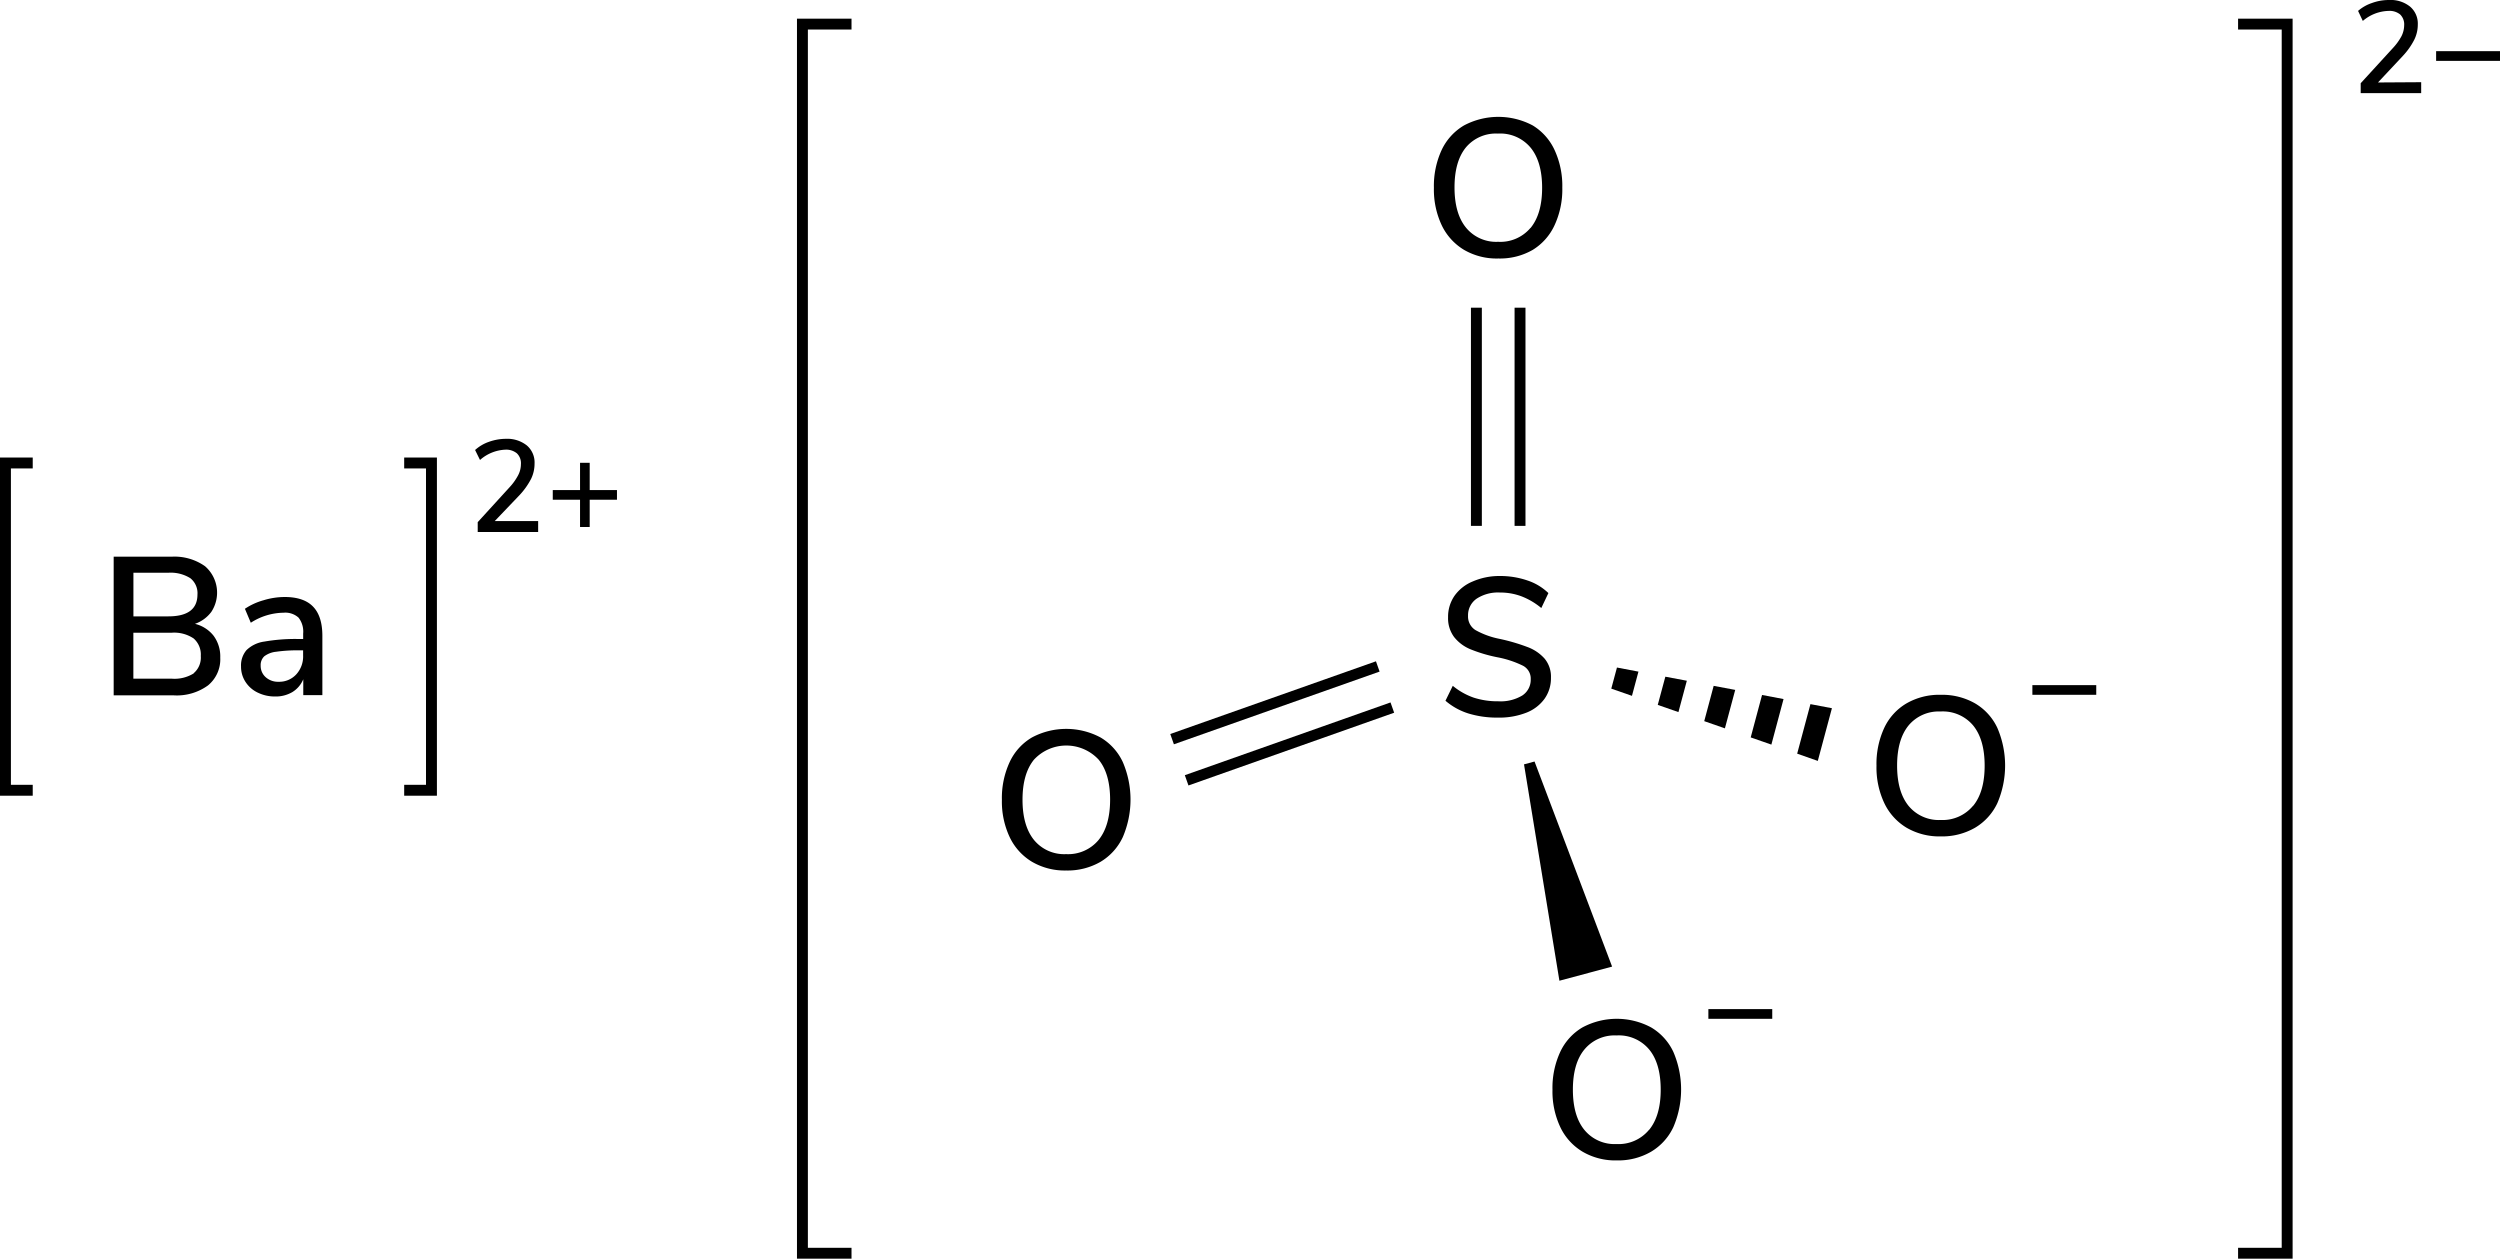 <svg xmlns="http://www.w3.org/2000/svg" width="458.33" height="230.76" viewBox="0 0 458.33 230.76"><defs><style>.cls-1,.cls-2{stroke:#000;stroke-miterlimit:10;stroke-width:2px;}.cls-2{fill:none;stroke-linecap:square;}</style></defs><title>Chemical structure2 of barium sulfate</title><g id="レイヤー_2" data-name="レイヤー 2"><g id="レイヤー_1-2" data-name="レイヤー 1"><line class="cls-1" x1="270.67" y1="96.41" x2="270.67" y2="56.41"/><line class="cls-1" x1="278.67" y1="96.41" x2="278.67" y2="56.41"/><path d="M268.41,45.81a10.57,10.57,0,0,1-4.09-4.5,15.37,15.37,0,0,1-1.44-6.88,15.73,15.73,0,0,1,1.42-6.93,10.33,10.33,0,0,1,4.09-4.5A13.42,13.42,0,0,1,281,23,10.33,10.33,0,0,1,285,27.5a15.66,15.66,0,0,1,1.42,6.9A15.58,15.58,0,0,1,285,41.29,10.39,10.39,0,0,1,281,45.81a12,12,0,0,1-6.3,1.58A11.86,11.86,0,0,1,268.41,45.81Zm12.18-4q2.13-2.6,2.13-7.38c0-3.19-.71-5.65-2.11-7.36a7.25,7.25,0,0,0-6-2.58A7.16,7.16,0,0,0,268.77,27c-1.41,1.71-2.11,4.17-2.11,7.36s.7,5.65,2.11,7.38a7.14,7.14,0,0,0,5.88,2.59A7.23,7.23,0,0,0,280.59,41.78Z"/><path d="M189.21,158a10.52,10.52,0,0,1-4.09-4.5,15.33,15.33,0,0,1-1.44-6.87,15.67,15.67,0,0,1,1.43-6.93,10.2,10.2,0,0,1,4.08-4.5,13.36,13.36,0,0,1,12.57,0,10.26,10.26,0,0,1,4.08,4.5,17.43,17.43,0,0,1,0,13.78,10.37,10.37,0,0,1-4.08,4.52,12.08,12.08,0,0,1-6.3,1.59A11.9,11.9,0,0,1,189.21,158Zm12.19-4q2.11-2.59,2.12-7.38c0-3.19-.7-5.65-2.11-7.36a8.08,8.08,0,0,0-11.84,0c-1.4,1.71-2.11,4.17-2.11,7.36s.71,5.65,2.11,7.38a7.16,7.16,0,0,0,5.89,2.59A7.26,7.26,0,0,0,201.4,154Z"/><polygon points="285.89 179.8 279.4 140.13 281.33 139.61 295.55 177.21 285.89 179.8"/><line class="cls-1" x1="255.26" y1="129.72" x2="217.55" y2="143.06"/><line class="cls-1" x1="252.59" y1="122.18" x2="214.88" y2="135.51"/><path d="M349.54,151.75a10.5,10.5,0,0,1-4.08-4.5,15.33,15.33,0,0,1-1.44-6.87,15.67,15.67,0,0,1,1.42-6.93,10.23,10.23,0,0,1,4.09-4.5,12,12,0,0,1,6.26-1.57,12.17,12.17,0,0,1,6.3,1.57,10.23,10.23,0,0,1,4.09,4.5,17.45,17.45,0,0,1,0,13.79,10.36,10.36,0,0,1-4.09,4.51,12.08,12.08,0,0,1-6.3,1.59A11.93,11.93,0,0,1,349.54,151.75Zm12.19-4c1.42-1.73,2.12-4.19,2.12-7.38s-.7-5.64-2.1-7.36a7.26,7.26,0,0,0-6-2.57A7.18,7.18,0,0,0,349.9,133q-2.1,2.58-2.1,7.36t2.1,7.38a7.17,7.17,0,0,0,5.89,2.59A7.26,7.26,0,0,0,361.73,147.72Z"/><path d="M290.15,211.15a10.45,10.45,0,0,1-4.09-4.5,15.33,15.33,0,0,1-1.44-6.87,15.67,15.67,0,0,1,1.42-6.93,10.23,10.23,0,0,1,4.09-4.5,13.34,13.34,0,0,1,12.56,0,10.23,10.23,0,0,1,4.09,4.5,17.43,17.43,0,0,1,0,13.78,10.33,10.33,0,0,1-4.09,4.52,12,12,0,0,1-6.3,1.59A11.86,11.86,0,0,1,290.15,211.15Zm12.18-4q2.13-2.6,2.13-7.38c0-3.19-.7-5.65-2.11-7.36a7.25,7.25,0,0,0-6-2.58,7.16,7.16,0,0,0-5.88,2.58c-1.41,1.71-2.11,4.17-2.11,7.36s.7,5.65,2.11,7.38a7.14,7.14,0,0,0,5.88,2.59A7.23,7.23,0,0,0,302.33,207.12Z"/><polyline class="cls-2" points="155.11 229.76 147.11 229.76 147.11 4.42 155.11 4.42"/><polyline class="cls-2" points="411.31 229.76 419.31 229.76 419.31 4.42 411.31 4.42"/><path d="M443.88,15.07v2H432.79V15.26l5.84-6.38a10.43,10.43,0,0,0,1.63-2.23,4.54,4.54,0,0,0,.5-2,2.52,2.52,0,0,0-.74-2A3.09,3.09,0,0,0,437.88,2a7.53,7.53,0,0,0-4.7,1.84L432.31,2A7.47,7.47,0,0,1,434.86.55,9,9,0,0,1,438,0a5.68,5.68,0,0,1,3.84,1.21,4.08,4.08,0,0,1,1.42,3.28,6.26,6.26,0,0,1-.64,2.78,12.85,12.85,0,0,1-2.12,3l-4.54,4.85Z"/><path d="M458.33,9.38v1.78H446.62V9.38Z"/><path d="M269.23,130.81a11.92,11.92,0,0,1-4.23-2.34l1.34-2.74a12.34,12.34,0,0,0,3.87,2.18,14.2,14.2,0,0,0,4.48.66,7.7,7.7,0,0,0,4.39-1.06,3.44,3.44,0,0,0,1.55-3,2.65,2.65,0,0,0-1.44-2.47,18.33,18.33,0,0,0-4.61-1.53,27,27,0,0,1-5-1.48,7.39,7.39,0,0,1-3-2.25,5.73,5.73,0,0,1-1.1-3.61,6.75,6.75,0,0,1,1.17-3.93A7.65,7.65,0,0,1,270,106.6a12.24,12.24,0,0,1,5-1,15.36,15.36,0,0,1,5,.81,10.06,10.06,0,0,1,3.87,2.32l-1.3,2.74a13,13,0,0,0-3.62-2.14,11,11,0,0,0-3.94-.7,7.17,7.17,0,0,0-4.3,1.13,3.69,3.69,0,0,0-1.57,3.15,2.92,2.92,0,0,0,1.37,2.61,14.87,14.87,0,0,0,4.39,1.6,35.09,35.09,0,0,1,5.13,1.5,7.82,7.82,0,0,1,3.14,2.12,5.17,5.17,0,0,1,1.17,3.51,6.5,6.5,0,0,1-1.17,3.85,7.44,7.44,0,0,1-3.35,2.56,13.5,13.5,0,0,1-5.17.9A17.92,17.92,0,0,1,269.23,130.81Z"/><polygon points="300.38 123.13 296.44 122.38 295.4 126.25 299.19 127.57 300.38 123.13"/><polygon points="326.98 128.16 323.04 127.41 320.96 135.19 324.75 136.51 326.98 128.16"/><polygon points="312.44 132.21 316.23 133.53 318.12 126.48 314.17 125.74 312.44 132.21"/><polygon points="329.48 138.17 333.26 139.5 335.85 129.84 331.91 129.09 329.48 138.17"/><polygon points="303.92 129.23 307.71 130.55 309.25 124.8 305.31 124.06 303.92 129.23"/><path d="M384.31,125.61v1.77H372.6v-1.77Z"/><path d="M324.91,185v1.78H313.2V185Z"/><path d="M98.66,95.53v2H87.58V95.73l5.83-6.39A10.19,10.19,0,0,0,95,87.11a4.37,4.37,0,0,0,.5-2,2.5,2.5,0,0,0-.74-2,3.09,3.09,0,0,0-2.14-.67A7.49,7.49,0,0,0,88,84.33L87.1,82.5A7.42,7.42,0,0,1,89.64,81a9.3,9.3,0,0,1,3.1-.55,5.77,5.77,0,0,1,3.84,1.21A4.1,4.1,0,0,1,98,85a6.35,6.35,0,0,1-.63,2.78,13.28,13.28,0,0,1-2.13,3L90.7,95.53Z"/><path d="M113.11,89.85v1.77h-5v5h-1.77v-5h-5V89.85h5v-5h1.77v5Z"/><polyline class="cls-2" points="75.1 144.88 79.1 144.88 79.1 84.88 75.1 84.88"/><polyline class="cls-2" points="5 144.88 1 144.88 1 84.88 5 84.88"/><path d="M39.17,116.57a6.39,6.39,0,0,1,1.21,4,6.18,6.18,0,0,1-2.25,5.09,9.72,9.72,0,0,1-6.29,1.82h-11V102.06H31.45a9.67,9.67,0,0,1,6.14,1.75,6.41,6.41,0,0,1,1.15,8.37,6.31,6.31,0,0,1-3,2.19A6.21,6.21,0,0,1,39.17,116.57ZM24.46,113h6.41q5.32,0,5.33-4a3.5,3.5,0,0,0-1.31-3,6.77,6.77,0,0,0-4-1H24.46Zm11.06,10.41a3.74,3.74,0,0,0,1.29-3.14,3.91,3.91,0,0,0-1.31-3.22A6.39,6.39,0,0,0,31.45,116h-7v8.42h7A6.66,6.66,0,0,0,35.52,123.45Z"/><path d="M57.39,111.21q1.71,1.76,1.71,5.36v10.87H55.6v-2.91a5,5,0,0,1-2,2.35,6,6,0,0,1-3.15.81,7.12,7.12,0,0,1-3.17-.7A5.45,5.45,0,0,1,45,125a5.09,5.09,0,0,1-.81-2.81,4.31,4.31,0,0,1,1-3,5.83,5.83,0,0,1,3.28-1.57,33,33,0,0,1,6.28-.47h.83v-1a4.14,4.14,0,0,0-.85-2.92,3.62,3.62,0,0,0-2.75-.9,11.3,11.3,0,0,0-6,1.84l-1.08-2.56a11.74,11.74,0,0,1,3.4-1.56,13.37,13.37,0,0,1,3.84-.6Q55.68,109.44,57.39,111.21Zm-3.08,12.43a4.87,4.87,0,0,0,1.26-3.47v-.94h-.65a27.64,27.64,0,0,0-4.32.26,4.3,4.3,0,0,0-2.16.84,2.22,2.22,0,0,0-.65,1.71,2.76,2.76,0,0,0,.92,2.11,3.36,3.36,0,0,0,2.36.84A4.23,4.23,0,0,0,54.31,123.64Z"/></g></g></svg>